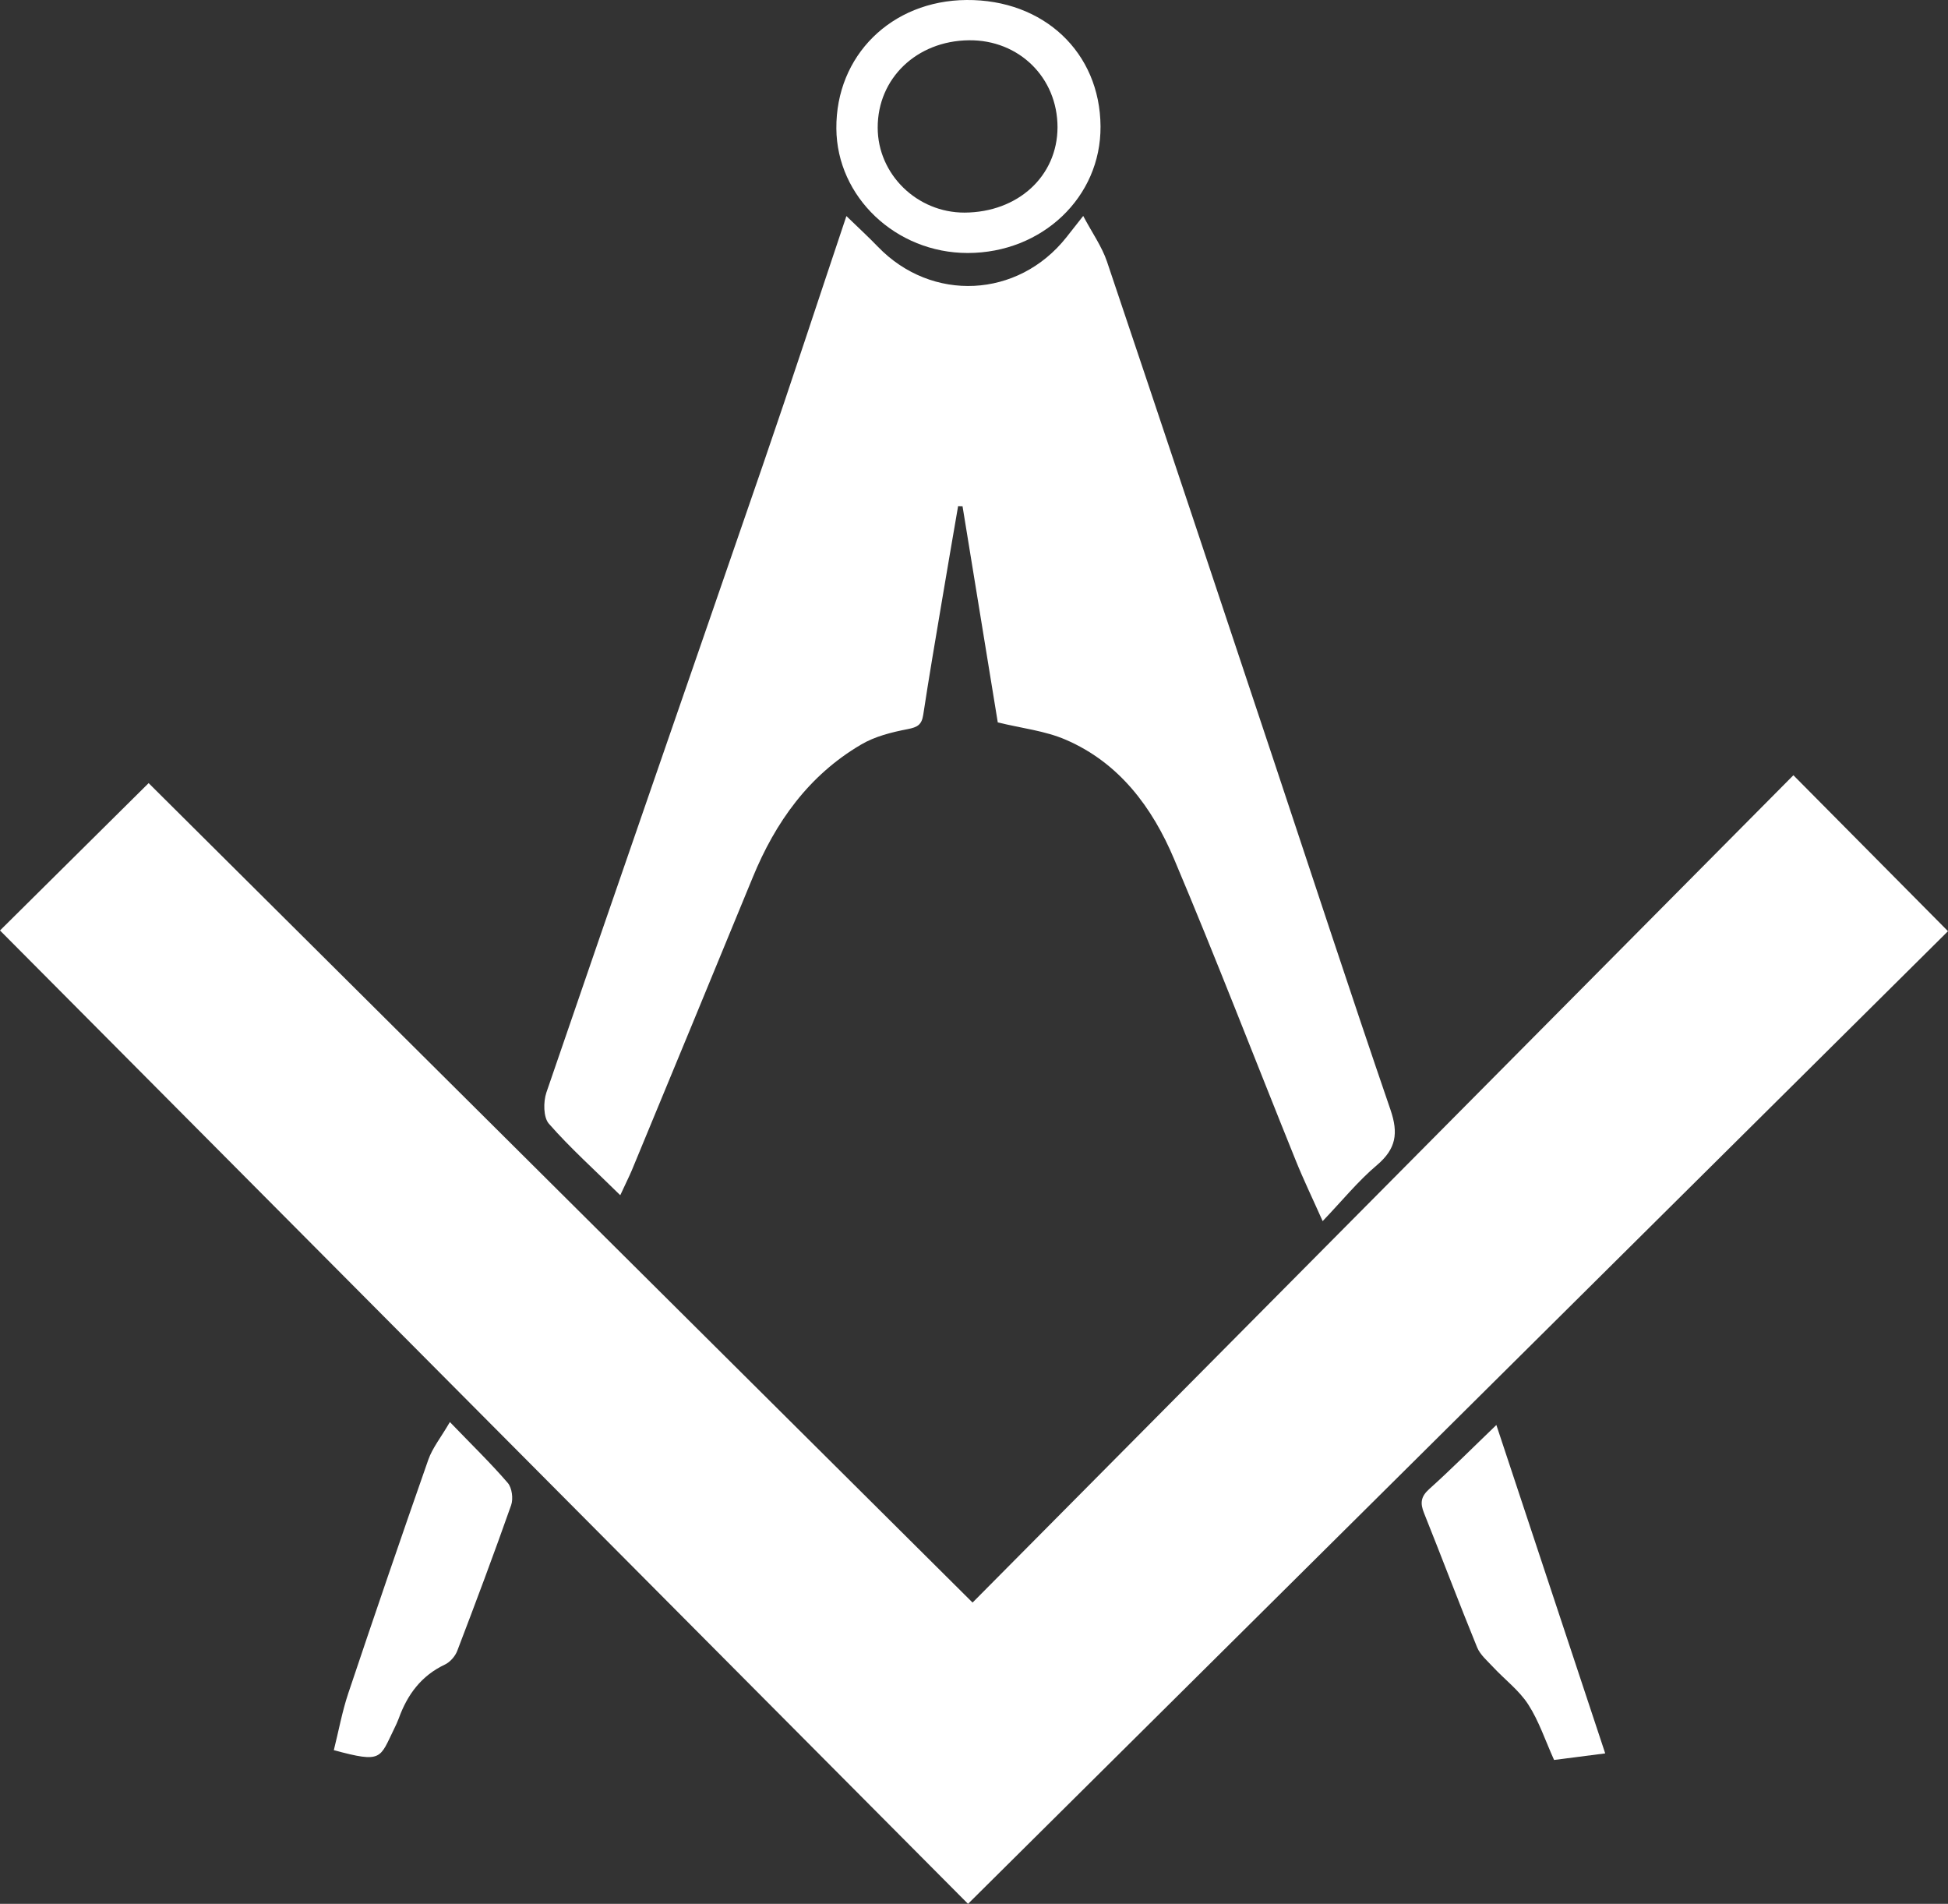 <?xml version="1.0" encoding="UTF-8"?>
<svg xmlns="http://www.w3.org/2000/svg" id="Camada_2" data-name="Camada 2" viewBox="0 0 163.04 159.31">
  <rect x="0" y="0" width="163.04" height="159.31" fill="#333333" stroke="none"/>
  <defs>
    <style>
      .cls-1 {
        fill: #fff;
      }
    </style>
  </defs>
  <g id="Layer_1" data-name="Layer 1">
    <g>
      <polygon class="cls-1" points="0 77.86 81.02 159.31 163.04 77.92 150.1 64.87 81.4 134.1 12.44 65.53 0 77.86"></polygon>
      <g>
        <path class="cls-1" d="M51.9,100c-2.16-2.13-4.18-3.94-5.96-5.97-.47-.54-.47-1.83-.21-2.61,6-17.52,12.09-35,18.12-52.51,2.35-6.82,4.59-13.68,6.99-20.83.98.95,1.84,1.74,2.64,2.57,4.51,4.67,11.73,4.31,15.77-.79.39-.49.77-.98,1.41-1.79.74,1.4,1.56,2.55,1.99,3.82,4.66,13.83,9.27,27.68,13.88,41.52,3.27,9.82,6.49,19.67,9.85,29.46.67,1.96.47,3.26-1.13,4.62-1.59,1.34-2.92,2.99-4.55,4.69-.85-1.91-1.62-3.5-2.27-5.12-3.39-8.39-6.64-16.84-10.16-25.17-1.82-4.32-4.59-8.06-9.07-9.99-1.73-.75-3.69-.96-5.69-1.45-.95-5.85-1.95-11.97-2.95-18.09-.12,0-.25,0-.37-.01-.46,2.67-.92,5.34-1.37,8.02-.53,3.15-1.07,6.29-1.55,9.45-.13.83-.48,1.03-1.29,1.19-1.35.26-2.76.61-3.92,1.3-4.37,2.57-7.16,6.48-9.06,11.11-3.36,8.18-6.74,16.34-10.12,24.51-.22.52-.48,1.03-.96,2.07Z"></path>
        <path class="cls-1" d="M92.11,10.58c.04,5.91-4.88,10.59-11.12,10.59-6.01,0-10.95-4.69-10.99-10.41C69.95,4.65,74.61.05,80.89,0c6.47-.05,11.18,4.39,11.22,10.57ZM80.73,17.79c4.47-.02,7.77-3.05,7.78-7.14,0-4.16-3.23-7.33-7.42-7.28-4.37.05-7.64,3.19-7.63,7.31,0,3.91,3.3,7.12,7.27,7.11Z"></path>
        <path class="cls-1" d="M37.65,118.99c1.85,1.92,3.43,3.45,4.85,5.1.35.41.47,1.32.28,1.86-1.44,4.09-2.96,8.14-4.51,12.19-.17.45-.59.93-1.02,1.14-1.98.93-3.15,2.51-3.87,4.5-.11.29-.24.58-.38.86-1.23,2.5-.97,2.92-5.06,1.81.4-1.58.69-3.21,1.21-4.76,2.19-6.53,4.42-13.05,6.7-19.55.35-.99,1.05-1.85,1.8-3.14Z"></path>
        <path class="cls-1" d="M134.35,146.72c-1.6.2-2.97.38-4.28.55-.74-1.64-1.27-3.26-2.16-4.64-.76-1.18-1.96-2.08-2.94-3.13-.48-.52-1.08-1.02-1.34-1.65-1.52-3.72-2.94-7.49-4.44-11.23-.34-.84-.28-1.38.43-2.02,1.86-1.67,3.63-3.45,5.62-5.36,3.05,9.19,6.03,18.19,9.11,27.48Z"></path>
      </g>
    </g>
  </g>
</svg>

